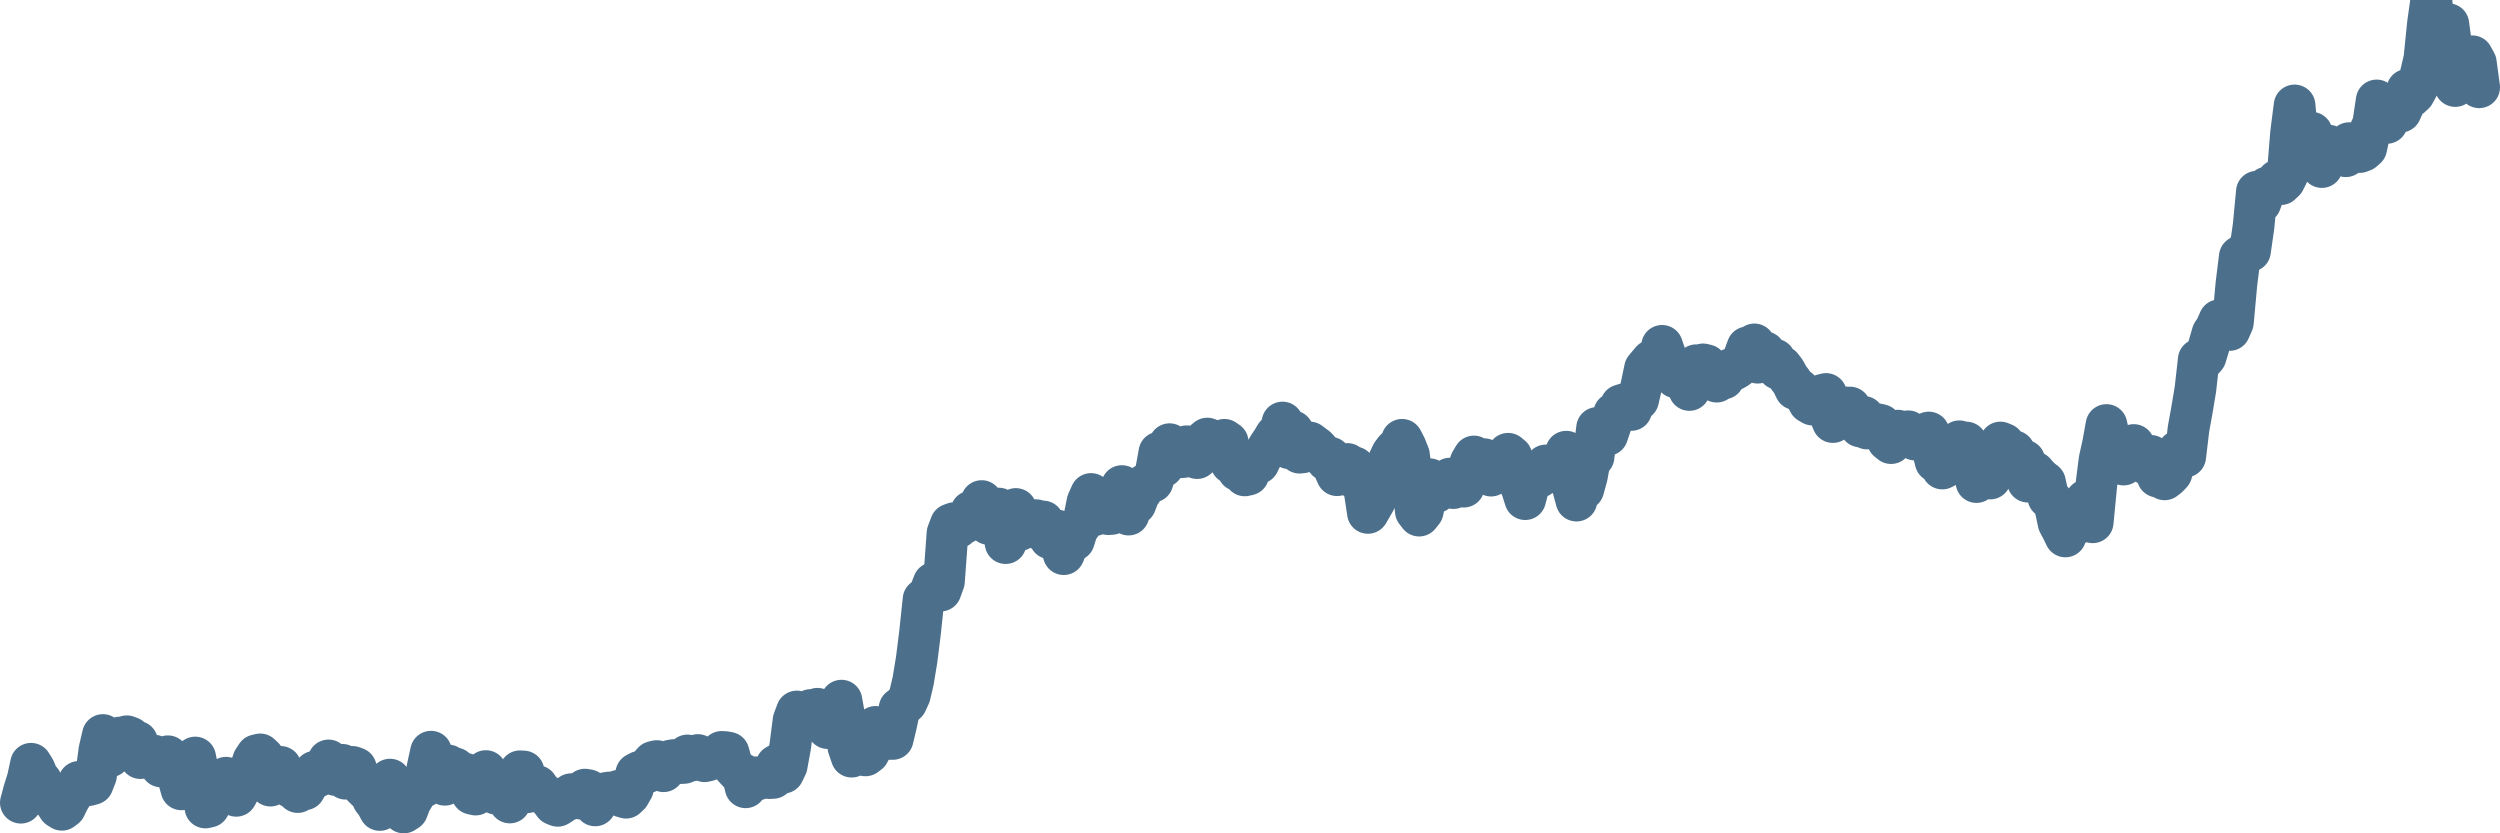 <svg width="120px" height="40px" viewBox="0 0 120 40" xmlns="http://www.w3.org/2000/svg"><path stroke="#4C6F8C" stroke-width="2" fill="none" stroke-linecap="round" stroke-linejoin="round" d="M1.00,38.53 L1.16,37.94 L1.33,37.40 L1.49,36.66 L1.66,36.93 L1.82,37.32 L1.98,37.50 L2.15,37.99 L2.31,38.23 L2.48,38.20 L2.64,38.51 L2.81,38.77 L2.97,38.87 L3.13,38.75 L3.30,38.40 L3.46,38.13 L3.63,37.82 L3.79,37.53 L3.95,37.67 L4.12,37.71 L4.28,37.68 L4.45,37.63 L4.61,37.22 L4.77,36.01 L4.94,35.28 L5.10,35.47 L5.27,36.31 L5.43,35.58 L5.60,35.71 L5.76,35.40 L5.92,35.40 L6.09,35.34 L6.25,35.40 L6.42,35.66 L6.58,35.60 L6.74,36.39 L6.91,36.06 L7.07,36.20 L7.24,36.41 L7.40,36.27 L7.56,36.51 L7.73,36.79 L7.89,36.37 L8.06,36.30 L8.22,36.66 L8.39,36.91 L8.55,37.31 L8.71,37.89 L8.88,37.82 L9.04,37.47 L9.21,36.81 L9.37,36.36 L9.53,37.17 L9.70,37.68 L9.86,38.76 L10.03,38.72 L10.19,38.44 L10.35,37.59 L10.52,37.96 L10.68,37.43 L10.85,37.33 L11.01,37.41 L11.18,37.59 L11.34,38.20 L11.50,37.91 L11.67,37.21 L11.83,37.28 L12.00,36.97 L12.16,36.49 L12.32,36.25 L12.49,36.21 L12.65,36.36 L12.82,37.21 L12.98,37.71 L13.14,37.26 L13.31,36.80 L13.47,36.81 L13.64,37.36 L13.80,37.48 L13.97,37.79 L14.13,37.81 L14.29,38.02 L14.46,37.88 L14.62,37.89 L14.79,37.58 L14.95,37.46 L15.11,37.04 L15.28,37.26 L15.44,36.89 L15.61,36.77 L15.77,36.50 L15.93,36.78 L16.10,37.20 L16.26,37.08 L16.43,36.71 L16.59,37.38 L16.76,37.27 L16.92,36.81 L17.08,36.87 L17.25,37.42 L17.41,37.74 L17.58,37.91 L17.74,37.99 L17.90,38.36 L18.07,38.58 L18.23,38.88 L18.40,38.42 L18.56,37.54 L18.72,37.42 L18.89,37.92 L19.05,38.08 L19.22,38.55 L19.38,39.00 L19.55,38.89 L19.71,38.47 L19.87,38.21 L20.04,37.94 L20.20,37.68 L20.37,37.75 L20.53,36.81 L20.69,36.08 L20.86,36.93 L21.02,36.68 L21.19,37.59 L21.35,37.67 L21.51,36.74 L21.68,36.98 L21.84,36.88 L22.01,37.31 L22.17,37.54 L22.34,37.14 L22.50,37.77 L22.66,38.10 L22.83,38.14 L22.99,37.65 L23.16,37.14 L23.32,37.01 L23.48,37.56 L23.65,38.00 L23.81,38.10 L23.98,38.00 L24.14,37.58 L24.30,37.88 L24.47,38.52 L24.63,38.12 L24.80,37.50 L24.96,37.02 L25.13,37.03 L25.29,38.03 L25.45,37.73 L25.62,37.71 L25.78,37.73 L25.95,37.98 L26.11,38.12 L26.27,38.21 L26.44,38.39 L26.60,38.61 L26.77,38.68 L26.93,38.58 L27.09,38.39 L27.26,38.40 L27.42,38.12 L27.59,38.27 L27.75,38.31 L27.92,38.34 L28.08,37.90 L28.24,37.93 L28.41,38.24 L28.57,38.66 L28.74,38.37 L28.90,38.25 L29.06,38.07 L29.23,38.04 L29.39,38.10 L29.56,38.00 L29.72,37.95 L29.88,38.24 L30.05,38.29 L30.21,38.14 L30.38,37.84 L30.54,37.13 L30.71,37.04 L30.87,37.07 L31.03,37.09 L31.20,36.75 L31.36,36.57 L31.53,36.53 L31.69,36.88 L31.85,37.02 L32.02,36.64 L32.18,36.51 L32.35,36.48 L32.51,36.55 L32.67,36.63 L32.84,36.62 L33.00,36.26 L33.17,36.51 L33.33,36.48 L33.50,36.24 L33.66,36.31 L33.82,36.54 L33.99,36.50 L34.15,36.36 L34.32,36.34 L34.48,36.42 L34.64,36.09 L34.81,36.10 L34.97,36.13 L35.14,36.73 L35.30,36.91 L35.46,37.08 L35.63,37.14 L35.79,37.79 L35.96,37.44 L36.12,37.52 L36.29,37.31 L36.45,37.39 L36.61,37.29 L36.78,37.28 L36.94,37.35 L37.11,37.34 L37.27,36.74 L37.43,36.65 L37.60,37.09 L37.76,36.76 L37.93,35.83 L38.09,34.58 L38.25,34.15 L38.42,34.24 L38.58,34.49 L38.75,34.57 L38.91,34.08 L39.08,34.10 L39.24,34.02 L39.40,34.46 L39.57,34.70 L39.73,34.95 L39.90,34.76 L40.06,34.68 L40.22,33.94 L40.39,33.63 L40.55,34.53 L40.72,35.85 L40.88,36.32 L41.04,36.03 L41.21,35.82 L41.37,36.03 L41.54,36.26 L41.70,36.14 L41.87,35.82 L42.03,34.89 L42.19,35.07 L42.36,35.39 L42.52,35.39 L42.69,35.47 L42.85,35.47 L43.01,34.80 L43.18,34.00 L43.34,33.88 L43.51,33.72 L43.67,33.37 L43.83,32.69 L44.00,31.66 L44.16,30.38 L44.33,28.77 L44.49,28.72 L44.66,28.38 L44.82,27.98 L44.98,27.98 L45.15,28.35 L45.31,27.91 L45.48,25.59 L45.64,25.17 L45.80,25.11 L45.97,25.32 L46.13,25.17 L46.30,25.10 L46.46,24.97 L46.62,24.55 L46.79,24.55 L46.95,24.74 L47.12,24.05 L47.28,24.63 L47.45,25.15 L47.61,24.70 L47.77,24.72 L47.94,24.41 L48.10,25.20 L48.27,26.07 L48.43,25.25 L48.59,24.70 L48.76,24.43 L48.92,25.45 L49.09,25.09 L49.25,24.98 L49.41,25.25 L49.58,24.96 L49.74,24.97 L49.91,25.41 L50.07,25.03 L50.24,25.34 L50.40,25.84 L50.56,25.57 L50.73,25.46 L50.89,26.03 L51.06,26.60 L51.22,26.21 L51.38,25.96 L51.55,25.93 L51.71,25.41 L51.88,25.18 L52.04,24.87 L52.20,24.09 L52.37,23.71 L52.53,24.73 L52.70,24.41 L52.86,24.45 L53.03,24.54 L53.19,24.68 L53.35,24.67 L53.52,24.24 L53.68,23.75 L53.85,23.33 L54.01,24.28 L54.17,24.70 L54.34,24.22 L54.50,24.19 L54.67,23.75 L54.83,23.52 L54.99,23.24 L55.16,23.16 L55.32,23.12 L55.49,22.61 L55.65,21.72 L55.82,22.40 L55.98,21.79 L56.14,21.32 L56.31,22.02 L56.47,21.66 L56.64,21.95 L56.80,21.94 L56.96,21.42 L57.13,21.57 L57.29,21.73 L57.46,21.99 L57.62,21.85 L57.78,21.19 L57.95,21.05 L58.11,21.11 L58.28,21.31 L58.44,21.41 L58.61,21.25 L58.77,21.11 L58.93,21.22 L59.10,22.23 L59.26,22.05 L59.43,22.58 L59.59,22.50 L59.75,22.82 L59.92,22.78 L60.08,22.17 L60.25,22.14 L60.41,22.23 L60.57,21.89 L60.74,21.70 L60.90,21.42 L61.07,21.17 L61.23,20.90 L61.39,20.93 L61.56,20.28 L61.72,20.89 L61.89,21.52 L62.05,20.70 L62.22,20.95 L62.38,21.73 L62.54,21.71 L62.71,21.54 L62.87,21.24 L63.04,21.37 L63.20,21.49 L63.36,21.67 L63.53,21.88 L63.69,22.10 L63.86,21.97 L64.02,22.46 L64.18,22.81 L64.35,22.74 L64.51,22.52 L64.68,22.27 L64.84,22.44 L65.01,22.43 L65.17,23.06 L65.33,23.06 L65.50,23.56 L65.66,24.62 L65.83,24.33 L65.99,24.05 L66.15,23.40 L66.32,23.41 L66.48,22.66 L66.65,22.13 L66.81,21.79 L66.97,21.58 L67.14,21.61 L67.30,21.11 L67.47,21.44 L67.63,21.84 L67.80,23.13 L67.96,24.54 L68.12,24.75 L68.29,24.54 L68.45,23.82 L68.62,23.00 L68.78,23.35 L68.94,23.62 L69.11,23.40 L69.27,23.16 L69.44,23.08 L69.60,22.97 L69.76,23.43 L69.93,23.18 L70.09,22.95 L70.26,23.36 L70.42,22.72 L70.59,22.18 L70.75,21.91 L70.91,22.01 L71.08,22.08 L71.24,22.04 L71.41,22.21 L71.57,22.83 L71.73,22.22 L71.90,22.15 L72.06,22.42 L72.23,22.25 L72.39,21.78 L72.55,21.91 L72.72,22.42 L72.88,23.08 L73.05,23.45 L73.21,23.96 L73.38,23.31 L73.54,23.14 L73.70,22.78 L73.87,22.90 L74.03,22.51 L74.20,22.34 L74.36,22.41 L74.52,22.67 L74.69,22.66 L74.85,22.39 L75.02,22.04 L75.18,21.68 L75.34,22.21 L75.51,23.44 L75.67,24.03 L75.84,23.28 L76.00,23.48 L76.17,22.86 L76.33,21.98 L76.49,21.93 L76.66,20.54 L76.82,20.57 L76.99,20.65 L77.15,20.88 L77.31,20.41 L77.48,19.84 L77.64,19.81 L77.81,19.45 L77.97,19.40 L78.13,19.45 L78.30,19.68 L78.46,19.28 L78.63,19.19 L78.79,18.50 L78.96,17.69 L79.12,17.50 L79.28,17.31 L79.45,17.57 L79.61,17.46 L79.78,16.60 L79.94,17.07 L80.10,17.36 L80.27,17.85 L80.43,18.11 L80.60,18.15 L80.76,18.07 L80.92,18.38 L81.09,18.72 L81.25,17.97 L81.42,17.53 L81.58,17.69 L81.75,17.49 L81.91,17.53 L82.07,17.74 L82.24,17.98 L82.40,18.32 L82.57,18.19 L82.73,18.17 L82.89,17.94 L83.06,17.72 L83.22,17.75 L83.39,17.65 L83.55,17.52 L83.71,17.13 L83.88,16.67 L84.04,16.84 L84.21,16.53 L84.37,17.41 L84.54,17.26 L84.70,16.90 L84.86,17.38 L85.03,17.27 L85.19,17.26 L85.36,17.71 L85.52,17.60 L85.68,17.81 L85.85,18.12 L86.01,18.33 L86.18,18.68 L86.34,18.68 L86.50,18.84 L86.67,19.01 L86.83,19.32 L87.00,19.42 L87.16,19.30 L87.33,19.05 L87.49,18.95 L87.65,18.91 L87.82,19.88 L87.98,20.26 L88.15,20.13 L88.31,19.87 L88.47,19.54 L88.64,19.60 L88.80,19.56 L88.97,19.83 L89.13,20.20 L89.29,20.47 L89.46,20.01 L89.62,20.57 L89.79,20.54 L89.95,20.35 L90.12,20.36 L90.28,20.40 L90.44,20.54 L90.61,21.14 L90.77,21.27 L90.94,20.98 L91.10,20.67 L91.26,20.94 L91.43,20.74 L91.59,20.70 L91.76,20.94 L91.92,21.10 L92.08,21.07 L92.25,21.15 L92.41,20.91 L92.58,20.76 L92.74,21.49 L92.91,22.15 L93.07,21.99 L93.23,22.49 L93.40,22.40 L93.56,22.12 L93.73,21.81 L93.89,21.48 L94.05,21.18 L94.22,21.37 L94.38,21.24 L94.55,21.50 L94.71,22.44 L94.87,23.14 L95.04,23.02 L95.20,22.99 L95.37,22.84 L95.53,22.97 L95.70,22.25 L95.86,21.88 L96.02,21.24 L96.19,21.31 L96.35,22.31 L96.52,22.08 L96.68,21.66 L96.84,21.91 L97.01,22.33 L97.17,22.11 L97.34,23.12 L97.50,22.71 L97.66,22.67 L97.83,22.87 L97.99,23.02 L98.16,23.15 L98.32,23.88 L98.49,24.02 L98.65,24.34 L98.81,25.10 L98.98,25.42 L99.14,25.75 L99.31,25.17 L99.47,24.95 L99.63,25.01 L99.80,25.10 L99.96,24.33 L100.13,24.01 L100.29,24.56 L100.45,25.07 L100.62,23.31 L100.78,22.06 L100.95,21.29 L101.11,20.40 L101.28,21.14 L101.44,21.87 L101.60,21.76 L101.77,22.10 L101.93,22.30 L102.10,21.91 L102.26,21.68 L102.42,21.36 L102.59,21.81 L102.75,22.14 L102.92,22.20 L103.08,22.30 L103.24,21.88 L103.41,22.40 L103.57,22.88 L103.74,22.90 L103.90,23.01 L104.07,22.88 L104.23,22.71 L104.39,22.11 L104.56,21.65 L104.72,21.55 L104.89,21.92 L105.05,20.58 L105.21,19.70 L105.38,18.68 L105.54,17.26 L105.71,17.30 L105.87,17.12 L106.03,16.59 L106.20,16.00 L106.36,15.76 L106.53,15.37 L106.69,15.40 L106.86,15.64 L107.02,15.84 L107.18,15.47 L107.35,13.61 L107.51,12.32 L107.68,12.20 L107.84,12.08 L108.00,12.05 L108.17,10.87 L108.33,9.20 L108.50,9.73 L108.66,9.29 L108.82,9.00 L108.99,8.94 L109.15,8.85 L109.32,8.66 L109.48,8.84 L109.65,8.68 L109.81,8.36 L109.97,6.39 L110.14,5.06 L110.30,6.83 L110.47,6.71 L110.63,6.33 L110.79,6.62 L110.96,6.37 L111.12,7.47 L111.29,7.85 L111.45,8.02 L111.61,7.51 L111.78,6.99 L111.94,7.36 L112.11,7.10 L112.27,7.18 L112.44,7.26 L112.60,7.50 L112.76,6.87 L112.93,7.11 L113.09,7.13 L113.26,7.30 L113.42,7.24 L113.58,7.10 L113.75,6.30 L113.91,5.96 L114.08,4.82 L114.24,5.63 L114.40,5.02 L114.57,5.90 L114.73,5.62 L114.90,5.26 L115.06,5.20 L115.23,5.36 L115.39,5.01 L115.55,4.31 L115.72,4.64 L115.88,4.49 L116.05,4.18 L116.21,3.50 L116.37,2.82 L116.54,1.14 L116.70,0 L116.87,1.37 L117.03,1.57 L117.19,1.63 L117.36,1.31 L117.52,1.16 L117.69,2.42 L117.85,4.13 L118.02,3.92 L118.18,3.29 L118.34,3.08 L118.51,2.89 L118.67,2.70 L118.84,3.01 L119.00,4.19"></path></svg>
